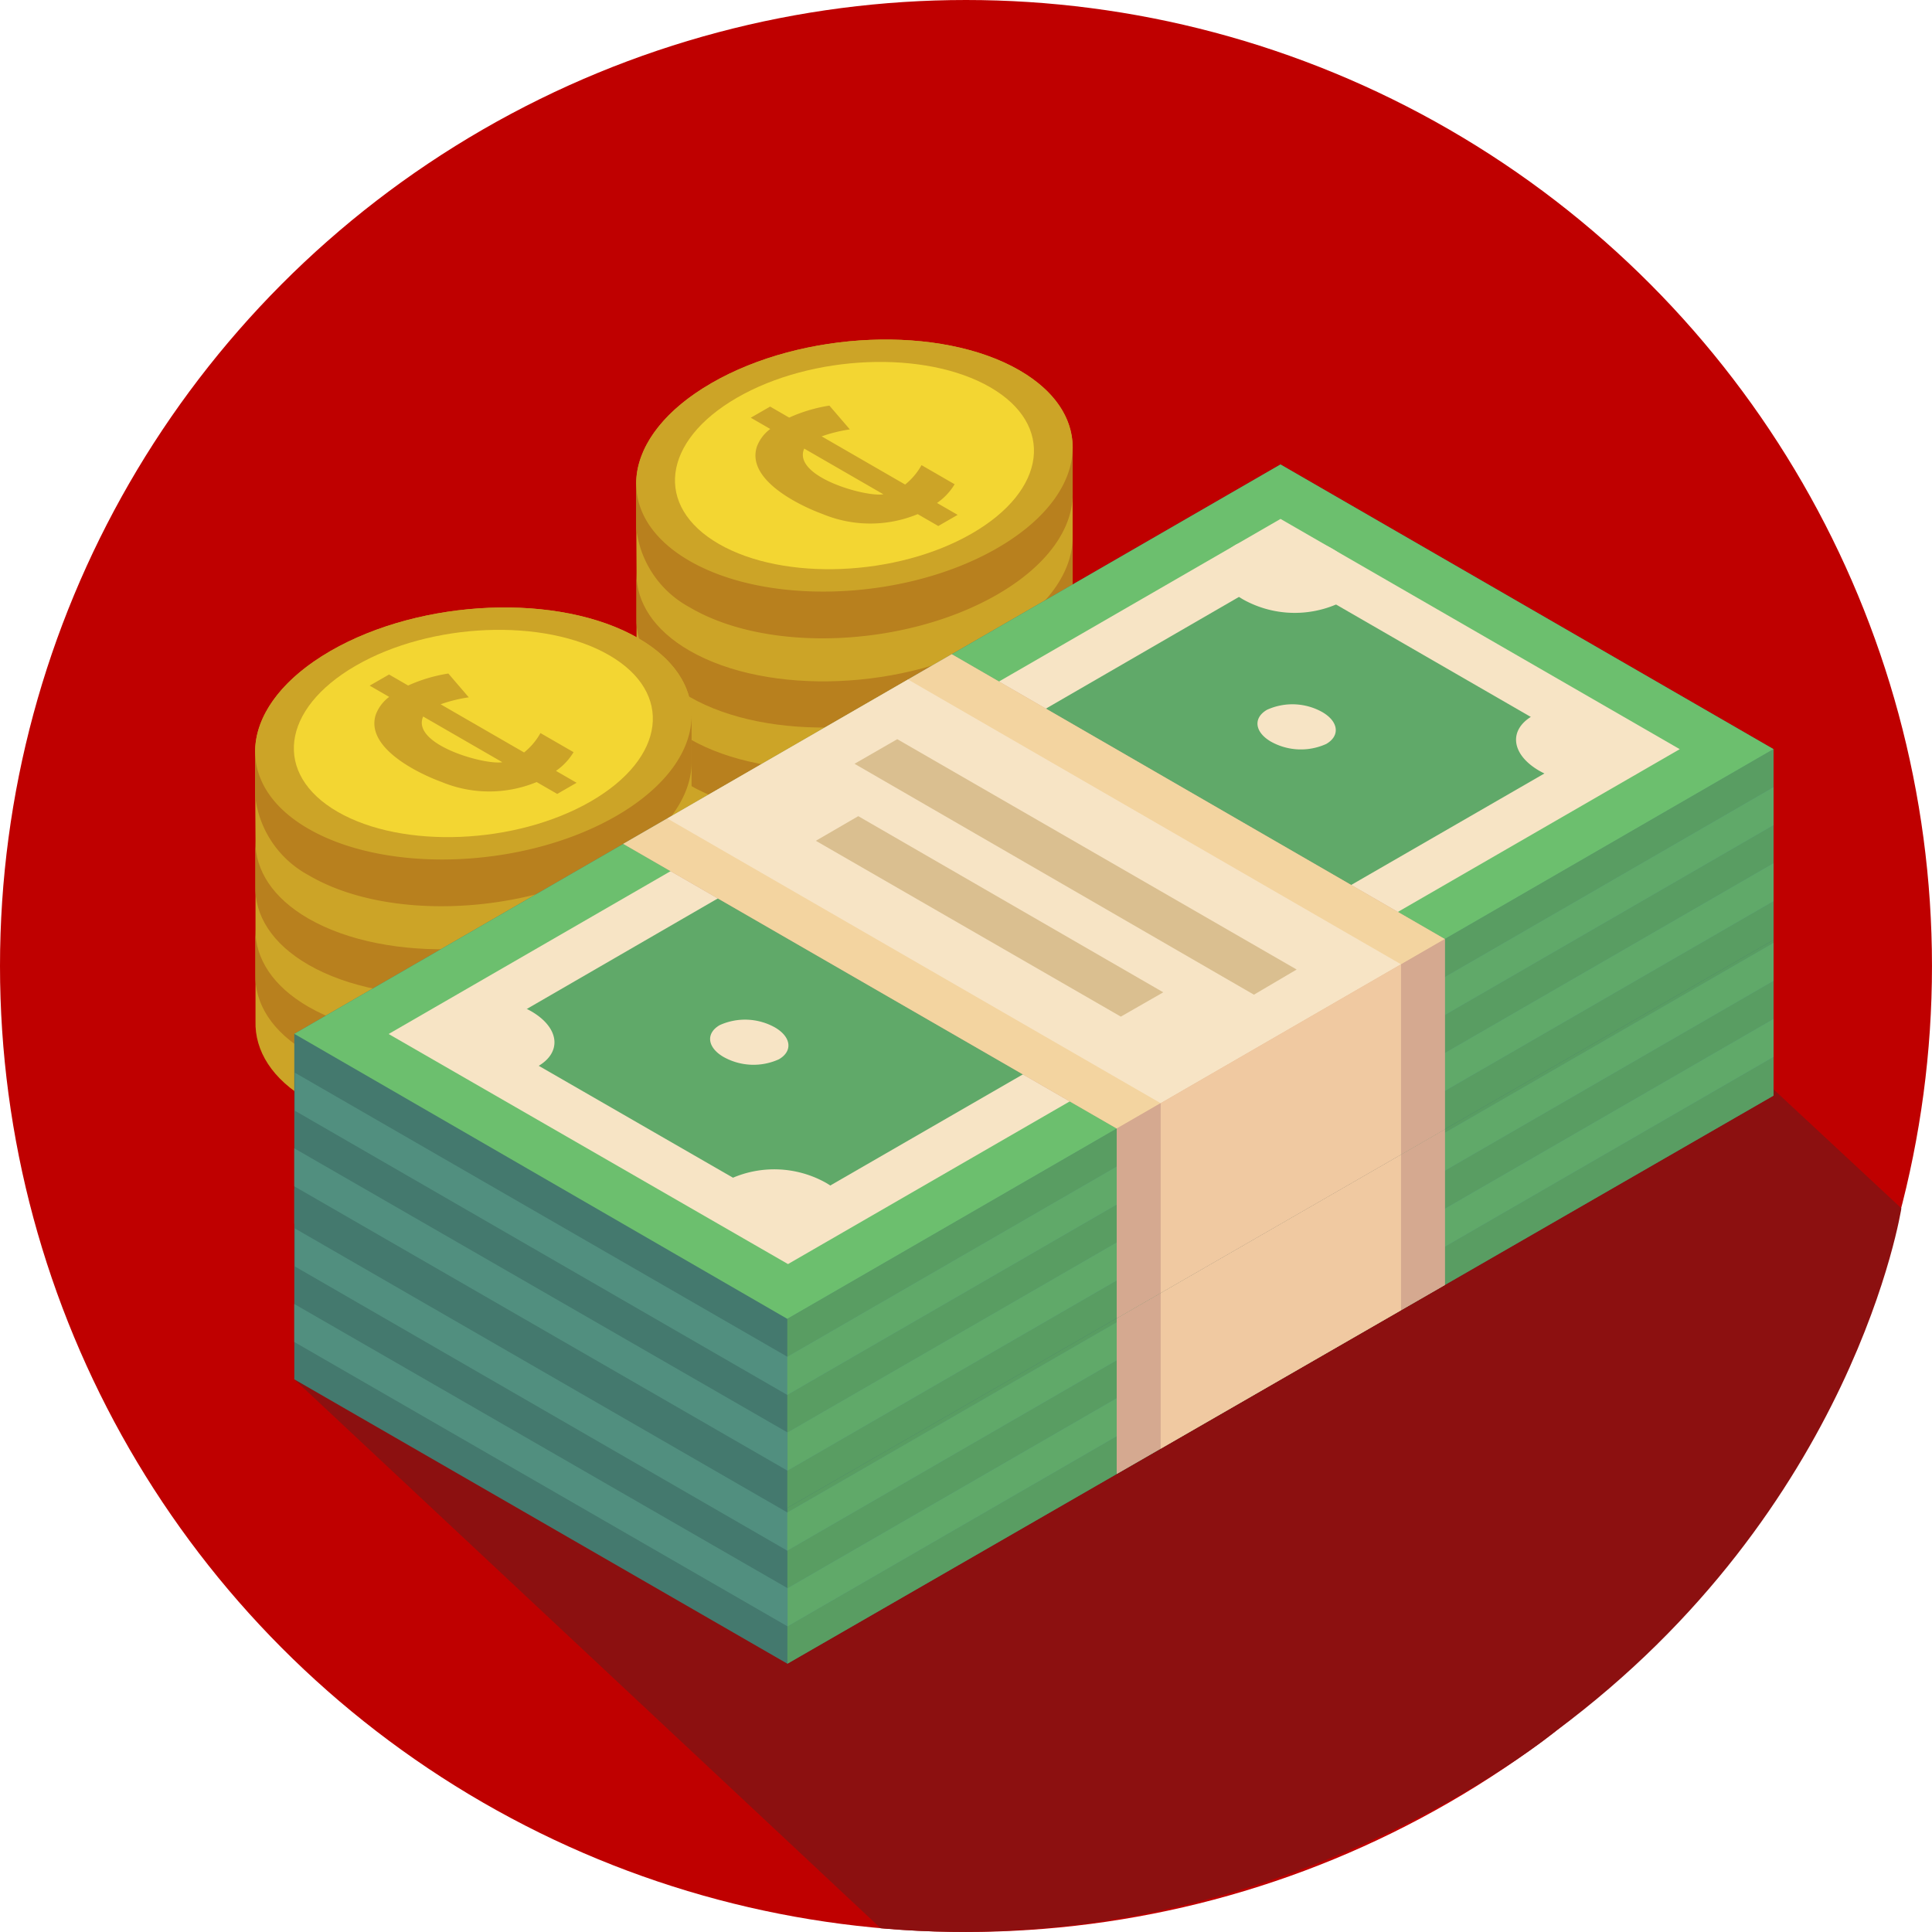 <svg xmlns="http://www.w3.org/2000/svg" width="104.007" height="104.007" viewBox="0 0 104.007 104.007"><defs><style>.a{fill:#bf0000;}.b{fill:#8c1010;}.c{fill:#cca427;}.d{fill:#b8801e;}.e{fill:#f3d632;}.f{fill:#44796e;}.g{fill:#599d62;}.h{fill:#518f7f;}.i{fill:#60a969;}.j{fill:#6cbf6e;}.k{fill:#f7e4c5;}.l{fill:#d5a990;}.m{fill:#f3d4a0;}.n{fill:#f0c9a1;}.o{fill:#dabf90;}</style></defs><g transform="translate(-73.326 -66.436)"><circle class="a" cx="52.003" cy="52.003" r="52.003" transform="translate(73.326 66.436)"/><path class="b" d="M120.737,170.243,89.169,140.691l73.049-21.738,13.466,12.53s-2.486,16.173-18.578,28.125C157.106,159.608,142,172.13,120.737,170.243Z"/><path class="c" d="M107.576,92.476c0-1.882,1.369-3.867,4.055-5.418,4.905-2.832,12.326-3.14,16.574-.687,1.9,1.1,2.845,2.567,2.865,4.106h0v4.777h0c0,.016,0,.032,0,.047h0V100h0c0,.016,0,.031,0,.047h0v2.44h0c0,.037,0,.075,0,.112h.005v2.44h0c.053,1.912-1.319,3.942-4.053,5.52-4.9,2.832-12.326,3.14-16.574.687-1.97-1.138-2.9-2.67-2.854-4.268l0-2.382c0-.057,0-.114,0-.171v-2.382c0-.035,0-.07,0-.1V99.56l0-2.262c0-.035,0-.069,0-.1l-.014-2.335h0V92.476Z"/><path class="d" d="M110.441,101.461c4.248,2.453,11.669,2.145,16.574-.687,2.712-1.566,4.081-3.575,4.052-5.473h0v2.44h0c.053,1.912-1.319,3.941-4.053,5.519-4.9,2.832-12.326,3.14-16.574.687-1.97-1.138-2.9-2.67-2.854-4.268V97.3C107.586,98.858,108.514,100.348,110.441,101.461Z"/><path class="d" d="M110.441,106.21c4.248,2.452,11.669,2.145,16.574-.687,2.712-1.566,4.081-3.575,4.052-5.473h0v2.44h0c.053,1.912-1.319,3.941-4.053,5.519-4.9,2.832-12.326,3.14-16.574.687-1.97-1.137-2.9-2.67-2.854-4.267v-2.382C107.586,103.607,108.514,105.1,110.441,106.21Z"/><path class="c" d="M111.631,87.058c-4.906,2.832-5.439,7.117-1.19,9.57s11.669,2.145,16.574-.687,5.439-7.117,1.19-9.57S116.536,84.226,111.631,87.058Z"/><path class="d" d="M131.07,90.477c.025,1.9-1.348,3.9-4.055,5.464-4.9,2.832-12.326,3.14-16.574.687-1.923-1.111-2.863-2.6-2.865-4.152h0v2.382a5.524,5.524,0,0,0,2.869,4.267c4.222,2.5,11.669,2.145,16.574-.687,2.734-1.579,4.106-3.608,4.053-5.52h0V90.477Z"/><path class="e" d="M113,87.847c-4.035,2.329-4.473,5.853-.979,7.87s9.6,1.764,13.631-.565,4.473-5.853.979-7.87S117.031,85.518,113,87.847Z"/><path class="c" d="M114.082,90.451c-.627,1.8,2.272,3.2,3.542,3.663a6.69,6.69,0,0,0,5.106,0l1.107.639,1.043-.6-1.11-.641a3.255,3.255,0,0,0,.947-1.007l-1.782-1.029a3.555,3.555,0,0,1-.882,1.045l-4.493-2.594a8.058,8.058,0,0,1,1.516-.375l-1.1-1.281a8.393,8.393,0,0,0-2.165.646l-1.026-.593-1.043.6,1.049.606a2.1,2.1,0,0,0-.708.923C113.916,90.926,114.2,90.122,114.082,90.451Zm2.538.134,4.261,2.46C119.928,93.21,115.96,92.089,116.62,90.585Z"/><path class="c" d="M87.062,106.9c0-1.882,1.369-3.867,4.054-5.418,4.906-2.832,12.327-3.139,16.575-.687,1.9,1.1,2.845,2.567,2.865,4.107h0v4.776h0c0,.015,0,.031,0,.046h0v4.7h0c0,.016,0,.032,0,.047h0v2.44h0c0,.037,0,.075,0,.112h.006v2.44h0c.053,1.913-1.319,3.942-4.053,5.52-4.906,2.832-12.326,3.14-16.575.687-1.97-1.138-2.9-2.67-2.853-4.268l0-2.382c0-.057,0-.113,0-.17V116.47c0-.035,0-.07,0-.105v-2.382l0-2.261c0-.035,0-.07,0-.105l-.015-2.336h0V106.9Z"/><path class="d" d="M89.926,115.884c4.249,2.453,11.669,2.145,16.575-.687,2.712-1.565,4.081-3.574,4.052-5.473h0v2.44h0c.053,1.912-1.319,3.941-4.053,5.519-4.906,2.832-12.326,3.14-16.575.687-1.97-1.137-2.9-2.67-2.853-4.267v-2.382C87.072,113.282,88,114.772,89.926,115.884Z"/><path class="d" d="M89.926,120.633c4.249,2.453,11.669,2.145,16.575-.687,2.712-1.566,4.081-3.575,4.052-5.473h0v2.44h0c.053,1.912-1.319,3.941-4.053,5.519-4.906,2.832-12.326,3.14-16.575.687-1.97-1.137-2.9-2.669-2.853-4.267v-2.382C87.072,118.03,88,119.52,89.926,120.633Z"/><path class="c" d="M91.116,101.481c-4.9,2.833-5.438,7.117-1.19,9.57s11.67,2.145,16.575-.687,5.438-7.117,1.19-9.57S96.022,98.649,91.116,101.481Z"/><path class="d" d="M110.556,104.9c.025,1.895-1.348,3.9-4.055,5.463-4.906,2.832-12.326,3.14-16.575.687-1.922-1.11-2.862-2.6-2.864-4.152h0v2.383a5.523,5.523,0,0,0,2.868,4.266c4.223,2.5,11.669,2.145,16.575-.687,2.734-1.579,4.106-3.608,4.052-5.52h0V104.9Z"/><path class="e" d="M92.483,102.27c-4.035,2.329-4.473,5.853-.979,7.87s9.6,1.764,13.631-.565,4.473-5.852.979-7.87S96.517,99.941,92.483,102.27Z"/><path class="c" d="M93.567,104.874c-.626,1.8,2.273,3.2,3.543,3.663a6.69,6.69,0,0,0,5.106,0l1.107.639,1.043-.6-1.11-.641a3.256,3.256,0,0,0,.947-1.007l-1.782-1.028a3.564,3.564,0,0,1-.882,1.044l-4.493-2.594a7.979,7.979,0,0,1,1.516-.374l-1.1-1.281a8.355,8.355,0,0,0-2.165.645l-1.026-.593-1.044.6,1.05.606a2.114,2.114,0,0,0-.709.923C93.4,105.349,93.682,104.545,93.567,104.874Zm2.539.134,4.261,2.46C99.413,107.633,95.446,106.512,96.106,105.008Z"/><path class="f" d="M168.8,115.148v10.27L115.714,156,89.169,140.691V130.474h0l53.09-30.652L168.8,115.148"/><path class="g" d="M168.8,115.148v10.27L115.714,156V145.818Z"/><path class="h" d="M115.713,147.858,168.8,117.195v2.047l-53.091,30.673-26.507-15.3v-2.047Z"/><path class="h" d="M115.723,151.934,168.8,121.288v2.047L115.723,153.99,89.169,138.68v-2.045Z"/><path class="i" d="M168.8,117.195v2.047l-53.091,30.673v-2.056Z"/><path class="i" d="M168.8,121.288v2.047L115.723,153.99v-2.056Z"/><path class="j" d="M98.892,136.094l-9.723-5.62h0l53.09-30.652L168.8,115.148l-53.09,30.67Z"/><path class="k" d="M94.247,130.481l21.5,12.386,48.006-27.719-21.487-12.395Z"/><path class="i" d="M158.738,115.148l-16.458-9.5L99.356,130.481l16.414,9.456Z"/><path class="l" d="M124.562,110.039l26.545,15.332v10.24l-17.66,10.167V135.573l-26.567-15.325Z"/><path class="m" d="M124.562,110.039l26.545,15.332-17.66,10.2-26.567-15.325Z"/><path class="l" d="M133.447,135.573v10.205l17.66-10.167v-10.24Z"/><path class="k" d="M109.253,118.878l12.959-7.482,26.537,15.331L135.811,134.2Z"/><path class="n" d="M148.749,126.727V136.97l-12.939,7.453V134.2Z"/><path class="k" d="M140.25,107.091a5.7,5.7,0,0,0,5.133.212c1.316-.759,1.151-2.086-.368-2.963a5.707,5.707,0,0,0-5.133-.213C138.566,104.887,138.731,106.214,140.25,107.091Z"/><path class="k" d="M141.749,114.745a3.3,3.3,0,0,0,2.973.123c.762-.439.666-1.208-.214-1.716a3.3,3.3,0,0,0-2.973-.123C140.773,113.469,140.869,114.237,141.749,114.745Z"/><path class="k" d="M112.283,131.722a3.3,3.3,0,0,0,2.973.123c.762-.44.666-1.208-.213-1.716a3.3,3.3,0,0,0-2.973-.124C111.308,130.445,111.4,131.214,112.283,131.722Z"/><path class="k" d="M97.154,132.007a5.7,5.7,0,0,0,5.133.212c1.315-.759,1.15-2.086-.369-2.963a5.707,5.707,0,0,0-5.133-.213C95.47,129.8,95.635,131.13,97.154,132.007Z"/><path class="k" d="M156.2,116.317a5.7,5.7,0,0,0,5.133.213c1.316-.759,1.151-2.086-.368-2.963a5.7,5.7,0,0,0-5.133-.213C154.513,114.113,154.678,115.44,156.2,116.317Z"/><path class="k" d="M113.021,141.241a5.705,5.705,0,0,0,5.132.213c1.316-.76,1.151-2.087-.368-2.964a5.7,5.7,0,0,0-5.133-.212C111.337,139.037,111.5,140.364,113.021,141.241Z"/><path class="o" d="M143.129,127.012l-21.5-12.4-2.3,1.325,21.5,12.43Z"/><path class="o" d="M135.949,128.239l-16.419-9.483-2.284,1.326,16.419,9.466Z"/><path class="f" d="M168.8,106.765v10.27l-53.09,30.58L89.169,132.308V122.091h0l53.09-30.652L168.8,106.765"/><path class="g" d="M168.8,106.765v10.27l-53.09,30.58V137.435Z"/><path class="h" d="M115.713,139.475,168.8,108.812v2.047l-53.091,30.673-26.507-15.3v-2.047Z"/><path class="h" d="M115.723,143.552,168.8,112.905v2.047l-53.081,30.656L89.169,130.3v-2.045Z"/><path class="i" d="M168.8,108.812v2.047l-53.091,30.673v-2.056Z"/><path class="i" d="M168.8,112.905v2.047l-53.081,30.656v-2.056Z"/><path class="j" d="M98.892,127.712l-9.723-5.62h0l53.09-30.652L168.8,106.765l-53.09,30.67Z"/><path class="k" d="M94.247,122.1l21.5,12.386,48.006-27.719L142.262,94.371Z"/><path class="i" d="M158.738,106.765l-16.458-9.5L99.356,122.1l16.414,9.456Z"/><path class="l" d="M124.562,101.657l26.545,15.332v10.24L133.447,137.4V127.191l-26.567-15.325Z"/><path class="m" d="M124.562,101.657l26.545,15.332-17.66,10.2-26.567-15.325Z"/><path class="l" d="M133.447,127.191V137.4l17.66-10.167v-10.24Z"/><path class="k" d="M109.253,110.5l12.959-7.482,26.537,15.331-12.938,7.478Z"/><path class="n" d="M148.749,118.344v10.243L135.81,136.04V125.822Z"/><path class="k" d="M140.25,98.708a5.707,5.707,0,0,0,5.133.213c1.316-.76,1.151-2.087-.368-2.964a5.7,5.7,0,0,0-5.133-.212C138.566,96.5,138.731,97.831,140.25,98.708Z"/><path class="k" d="M141.749,106.363a3.3,3.3,0,0,0,2.973.123c.762-.44.666-1.209-.214-1.717a3.3,3.3,0,0,0-2.973-.123C140.773,105.086,140.869,105.854,141.749,106.363Z"/><path class="k" d="M112.283,123.339a3.3,3.3,0,0,0,2.973.123c.762-.439.666-1.208-.213-1.716a3.3,3.3,0,0,0-2.973-.123C111.308,122.063,111.4,122.831,112.283,123.339Z"/><path class="k" d="M97.154,123.624a5.707,5.707,0,0,0,5.133.213c1.315-.76,1.15-2.087-.369-2.964a5.7,5.7,0,0,0-5.133-.212C95.47,121.42,95.635,122.747,97.154,123.624Z"/><path class="k" d="M156.2,107.935a5.7,5.7,0,0,0,5.133.212c1.316-.759,1.151-2.086-.368-2.963a5.707,5.707,0,0,0-5.133-.213C154.513,105.731,154.678,107.058,156.2,107.935Z"/><path class="k" d="M113.021,132.858a5.7,5.7,0,0,0,5.132.213c1.316-.759,1.151-2.086-.368-2.963a5.7,5.7,0,0,0-5.133-.213C111.337,130.654,111.5,131.981,113.021,132.858Z"/><path class="o" d="M143.129,118.629l-21.5-12.4-2.3,1.325,21.5,12.43Z"/><path class="o" d="M135.949,119.856l-16.419-9.483-2.284,1.326,16.419,9.466Z"/></g></svg>